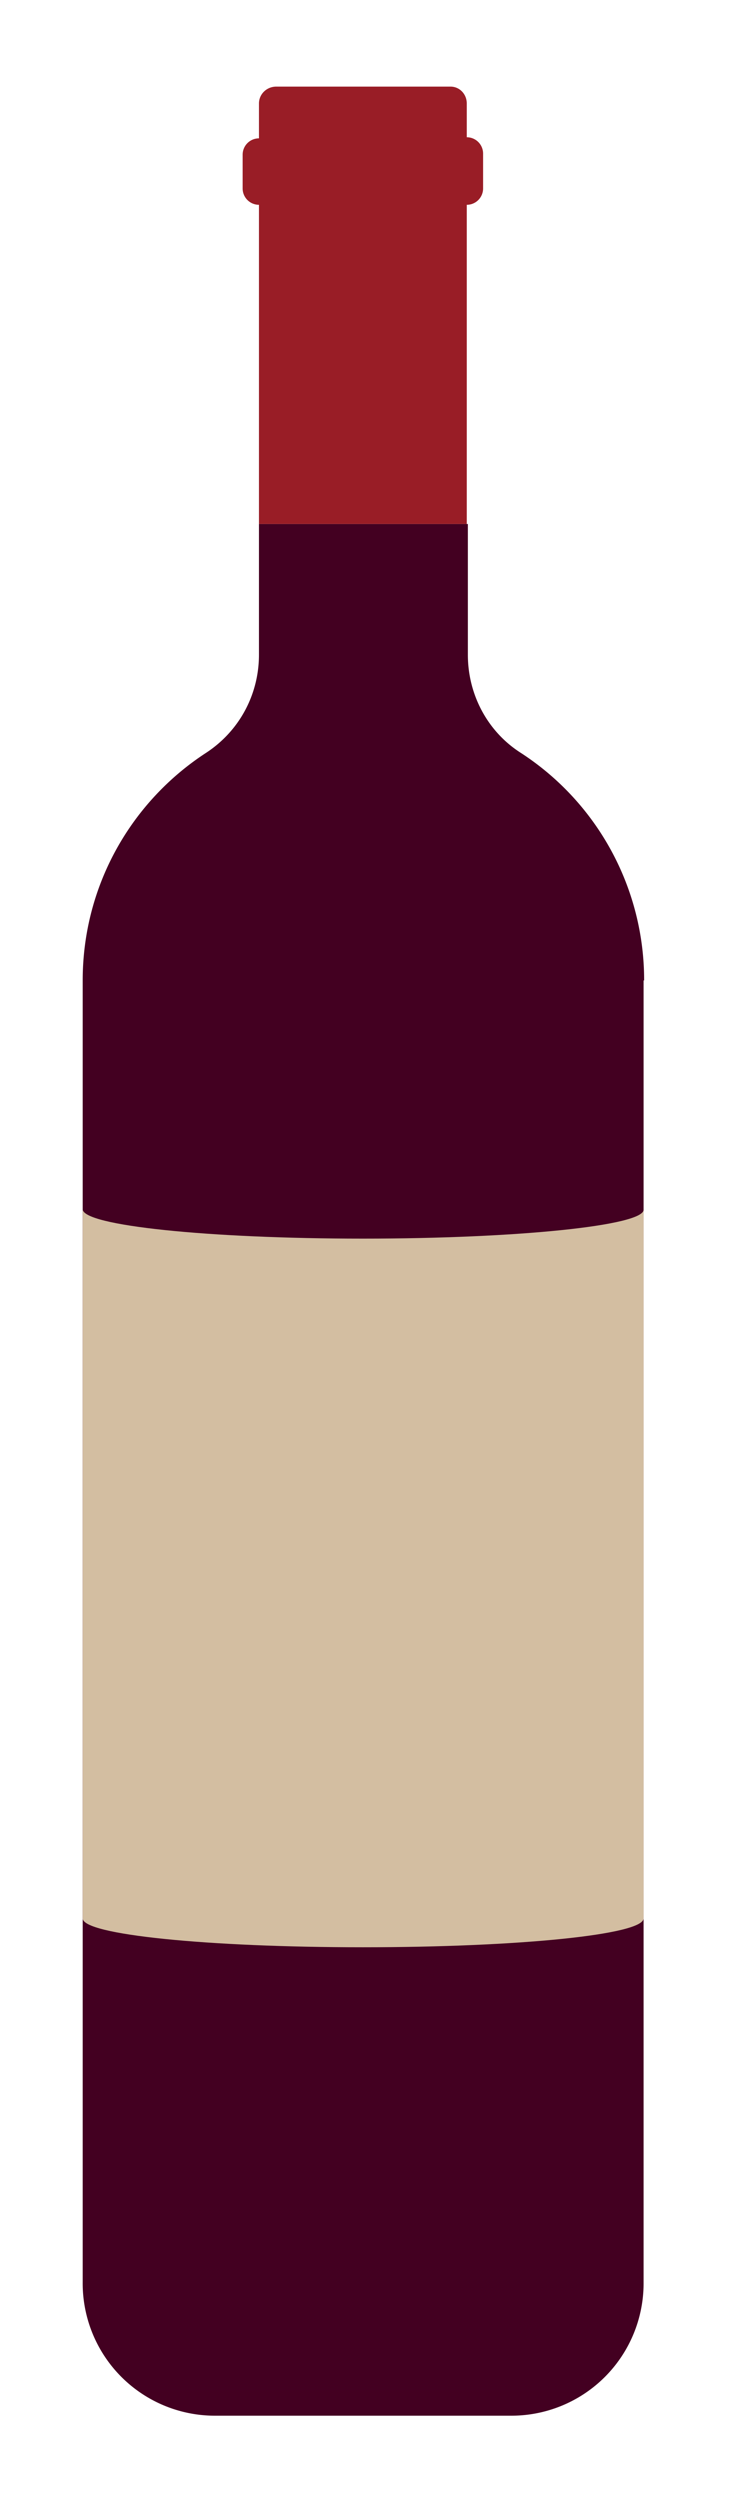 <svg xmlns="http://www.w3.org/2000/svg" viewBox="0 0 134 459"><defs><filter id="a" filterUnits="userSpaceOnUse"><feOffset/><feGaussianBlur result="blur" stdDeviation="5"/><feFlood flood-color="#000" flood-opacity=".3"/><feComposite in2="blur" operator="in"/><feComposite in="SourceGraphic"/></filter><filter id="b" filterUnits="userSpaceOnUse"><feOffset/><feGaussianBlur result="blur-2" stdDeviation="5"/><feFlood flood-color="#000" flood-opacity=".3"/><feComposite in2="blur-2" operator="in"/><feComposite in="SourceGraphic"/></filter></defs><path d="M118.3 180v239A24.3 24.3 0 0 1 94 443.5H39.5A24.3 24.3 0 0 1 15.2 419V180c0-17.5 9-32.9 22.7-41.8 6.1-4 9.7-10.7 9.7-18v-24H86v24c0 7.3 3.6 14.1 9.7 18a49.7 49.7 0 0 1 22.7 41.8Z" style="fill:#430021;filter:url(#a)"/><path d="M15.2 352.2c0 3 23 5.3 51.5 5.3s51.6-2.3 51.6-5.3V222.1c0 2.9-23.1 5.3-51.6 5.3S15.2 225 15.2 222v130.1Z" style="fill:#d3bea1"/><path d="M88.8 28.4v6.2a3 3 0 0 1-3 3v58.6H47.6V37.6a3 3 0 0 1-3-3v-6.2a3 3 0 0 1 3-3V19c0-1.7 1.4-3.1 3.2-3.1h32c1.7 0 3 1.4 3 3.1v6.2a3 3 0 0 1 3 3Z" style="fill:#991d26;filter:url(#b)"/></svg>